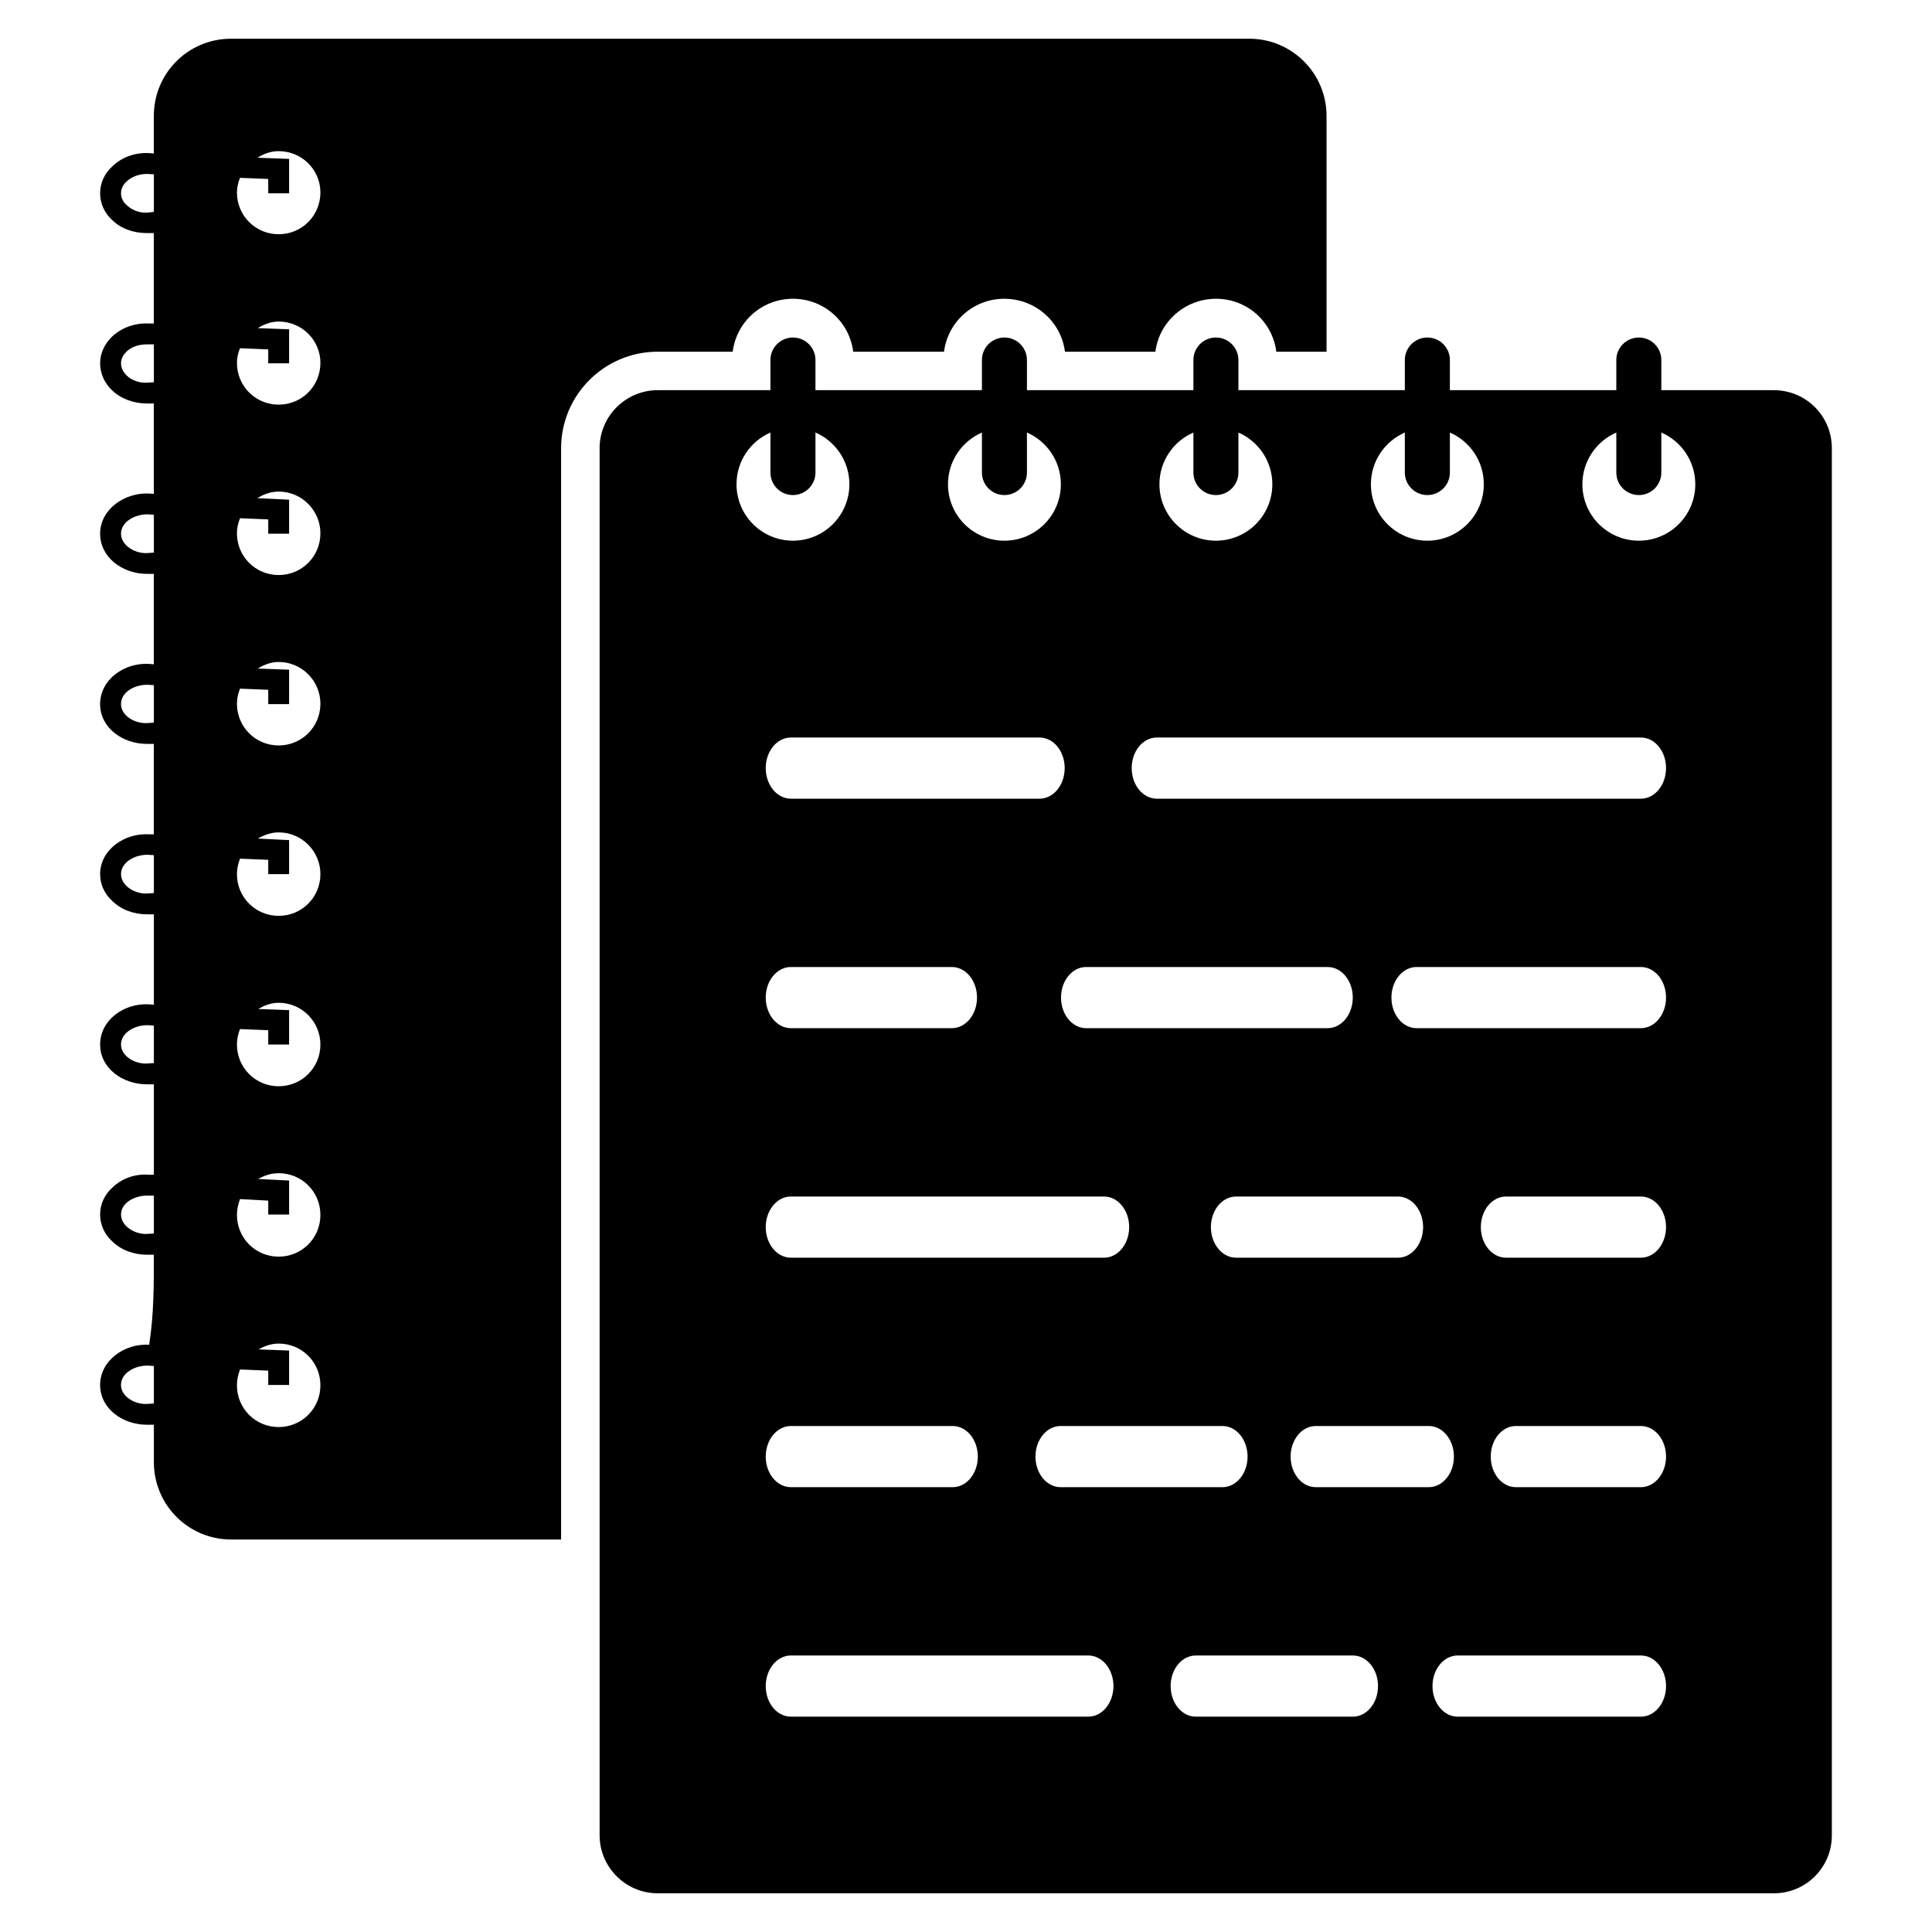 <?xml version="1.0" encoding="UTF-8"?> <svg xmlns="http://www.w3.org/2000/svg" viewBox="0 0 50.00 50.00" data-guides="{&quot;vertical&quot;:[],&quot;horizontal&quot;:[]}"><path fill="url(#tSvgGradiente2b915910c)" stroke="none" fill-opacity="1" stroke-width="1" stroke-opacity="1" id="tSvg2e09db0569" title="Path 1" d="M3.861 34.802C3.221 34.762 2.591 35.212 2.591 35.842C2.591 36.462 3.182 36.872 3.801 36.872C3.861 36.872 3.921 36.872 3.982 36.872C3.982 37.196 3.982 37.519 3.982 37.842C3.982 38.942 4.872 39.842 5.981 39.842C8.828 39.842 11.675 39.842 14.521 39.842C14.521 30.429 14.521 21.016 14.521 11.602C14.521 10.222 15.642 9.102 17.021 9.102C17.668 9.102 18.315 9.102 18.962 9.102C19.061 8.322 19.721 7.732 20.521 7.732C21.322 7.732 21.982 8.322 22.081 9.102C22.865 9.102 23.648 9.102 24.431 9.102C24.532 8.322 25.192 7.732 25.991 7.732C26.791 7.732 27.462 8.322 27.561 9.102C28.341 9.102 29.122 9.102 29.901 9.102C30.002 8.322 30.672 7.732 31.471 7.732C32.271 7.732 32.931 8.322 33.031 9.102C33.465 9.102 33.898 9.102 34.331 9.102C34.331 7.069 34.331 5.036 34.331 3.002C34.331 1.892 33.431 1.002 32.331 1.002C23.548 1.002 14.765 1.002 5.981 1.002C4.871 1.002 3.981 1.892 3.981 3.002C3.981 3.325 3.981 3.649 3.981 3.972C3.941 3.969 3.901 3.966 3.861 3.962C3.491 3.942 3.141 4.072 2.901 4.312C2.701 4.492 2.591 4.742 2.591 5.002C2.591 5.262 2.701 5.512 2.901 5.692C3.131 5.922 3.461 6.032 3.801 6.032C3.861 6.032 3.921 6.032 3.981 6.032C3.981 6.812 3.981 7.592 3.981 8.372C3.941 8.372 3.901 8.372 3.861 8.372C3.491 8.352 3.141 8.482 2.901 8.712C2.701 8.902 2.591 9.152 2.591 9.402C2.591 9.662 2.701 9.912 2.901 10.102C3.131 10.322 3.461 10.442 3.801 10.442C3.861 10.442 3.921 10.442 3.981 10.442C3.981 11.222 3.981 12.002 3.981 12.782C3.941 12.779 3.901 12.776 3.861 12.772C3.221 12.742 2.591 13.182 2.591 13.812C2.591 14.432 3.181 14.852 3.801 14.852C3.861 14.852 3.921 14.852 3.981 14.852C3.981 15.632 3.981 16.412 3.981 17.192C3.941 17.189 3.901 17.186 3.861 17.182C3.221 17.142 2.591 17.582 2.591 18.222C2.591 18.842 3.181 19.252 3.801 19.252C3.861 19.252 3.921 19.252 3.981 19.252C3.981 20.032 3.981 20.812 3.981 21.592C3.941 21.592 3.901 21.592 3.861 21.592C3.221 21.552 2.591 21.992 2.591 22.622C2.591 22.882 2.701 23.132 2.901 23.312C3.131 23.542 3.462 23.662 3.801 23.662C3.861 23.662 3.921 23.662 3.982 23.662C3.982 24.442 3.982 25.222 3.982 26.002C3.942 25.999 3.901 25.996 3.861 25.992C3.221 25.952 2.591 26.392 2.591 27.032C2.591 27.652 3.182 28.062 3.801 28.062C3.861 28.062 3.921 28.062 3.982 28.062C3.982 28.842 3.982 29.622 3.982 30.402C3.942 30.402 3.901 30.402 3.861 30.402C3.491 30.372 3.142 30.502 2.901 30.742C2.701 30.922 2.591 31.172 2.591 31.432C2.591 31.692 2.701 31.942 2.901 32.123C3.131 32.352 3.462 32.472 3.801 32.472C3.861 32.472 3.921 32.472 3.982 32.472C3.982 33.252 3.982 34.032 3.861 34.802ZM3.982 36.322C3.932 36.326 3.881 36.329 3.832 36.332C3.511 36.362 3.131 36.152 3.131 35.842C3.131 35.532 3.491 35.342 3.801 35.342C3.812 35.342 3.821 35.342 3.832 35.342C3.881 35.346 3.932 35.349 3.982 35.352C3.982 35.676 3.982 35.999 3.982 36.322ZM6.212 4.602C6.455 4.612 6.698 4.622 6.942 4.632C6.942 4.755 6.942 4.879 6.942 5.002C7.122 5.002 7.302 5.002 7.482 5.002C7.482 4.706 7.482 4.409 7.482 4.112C7.208 4.102 6.935 4.092 6.662 4.082C6.822 3.982 7.002 3.912 7.212 3.912C7.812 3.912 8.292 4.392 8.292 4.982C8.292 5.582 7.812 6.062 7.212 6.062C6.612 6.062 6.132 5.582 6.132 4.982C6.132 4.852 6.162 4.722 6.212 4.602ZM6.212 9.012C6.455 9.022 6.698 9.032 6.942 9.042C6.942 9.162 6.942 9.282 6.942 9.402C7.122 9.402 7.302 9.402 7.482 9.402C7.482 9.109 7.482 8.816 7.482 8.522C7.212 8.512 6.942 8.502 6.672 8.492C6.832 8.392 7.012 8.322 7.212 8.322C7.812 8.322 8.292 8.802 8.292 9.392C8.292 9.992 7.812 10.472 7.212 10.472C6.612 10.472 6.132 9.992 6.132 9.392C6.132 9.252 6.162 9.132 6.212 9.012ZM6.212 13.412C6.455 13.422 6.698 13.432 6.942 13.442C6.942 13.566 6.942 13.689 6.942 13.812C7.122 13.812 7.302 13.812 7.482 13.812C7.482 13.519 7.482 13.226 7.482 12.932C7.208 12.919 6.935 12.906 6.662 12.892C6.822 12.792 7.002 12.722 7.212 12.722C7.812 12.722 8.292 13.212 8.292 13.802C8.292 14.402 7.812 14.882 7.212 14.882C6.612 14.882 6.132 14.402 6.132 13.802C6.132 13.662 6.162 13.532 6.212 13.412ZM6.212 17.822C6.455 17.832 6.698 17.842 6.942 17.852C6.942 17.976 6.942 18.099 6.942 18.222C7.122 18.222 7.302 18.222 7.482 18.222C7.482 17.926 7.482 17.629 7.482 17.332C7.212 17.322 6.942 17.312 6.672 17.302C6.832 17.202 7.012 17.132 7.212 17.132C7.812 17.132 8.292 17.622 8.292 18.212C8.292 18.812 7.812 19.292 7.212 19.292C6.612 19.292 6.132 18.812 6.132 18.212C6.132 18.072 6.162 17.942 6.212 17.822ZM6.212 22.222C6.455 22.232 6.698 22.242 6.942 22.252C6.942 22.376 6.942 22.499 6.942 22.622C7.122 22.622 7.302 22.622 7.482 22.622C7.482 22.329 7.482 22.036 7.482 21.742C7.212 21.729 6.942 21.715 6.672 21.702C6.832 21.612 7.012 21.542 7.212 21.542C7.812 21.542 8.292 22.032 8.292 22.622C8.292 23.222 7.812 23.702 7.212 23.702C6.612 23.702 6.132 23.222 6.132 22.622C6.132 22.482 6.162 22.352 6.212 22.222ZM6.212 26.632C6.455 26.642 6.698 26.652 6.942 26.662C6.942 26.786 6.942 26.909 6.942 27.032C7.122 27.032 7.302 27.032 7.482 27.032C7.482 26.736 7.482 26.439 7.482 26.142C7.215 26.132 6.948 26.122 6.682 26.112C6.842 26.022 7.012 25.952 7.212 25.952C7.812 25.952 8.292 26.442 8.292 27.032C8.292 27.632 7.812 28.112 7.212 28.112C6.612 28.112 6.132 27.632 6.132 27.032C6.132 26.892 6.162 26.752 6.212 26.632ZM6.212 31.032C6.455 31.046 6.698 31.059 6.942 31.072C6.942 31.192 6.942 31.312 6.942 31.432C7.122 31.432 7.302 31.432 7.482 31.432C7.482 31.139 7.482 30.846 7.482 30.552C7.215 30.539 6.948 30.526 6.682 30.512C6.842 30.422 7.012 30.362 7.212 30.362C7.812 30.362 8.292 30.842 8.292 31.442C8.292 32.042 7.812 32.522 7.212 32.522C6.612 32.522 6.132 32.042 6.132 31.442C6.132 31.302 6.162 31.162 6.212 31.032ZM6.212 35.442C6.455 35.452 6.698 35.462 6.942 35.472C6.942 35.596 6.942 35.719 6.942 35.842C7.122 35.842 7.302 35.842 7.482 35.842C7.482 35.546 7.482 35.249 7.482 34.952C7.218 34.942 6.955 34.932 6.692 34.922C6.852 34.832 7.022 34.772 7.212 34.772C7.812 34.772 8.292 35.252 8.292 35.852C8.292 36.452 7.812 36.932 7.212 36.932C6.612 36.932 6.132 36.452 6.132 35.852C6.132 35.702 6.162 35.572 6.212 35.442ZM3.832 5.502C3.612 5.522 3.402 5.432 3.272 5.302C3.212 5.252 3.132 5.142 3.132 5.002C3.132 4.862 3.212 4.752 3.272 4.702C3.402 4.572 3.602 4.502 3.802 4.502C3.812 4.502 3.822 4.502 3.832 4.502C3.882 4.505 3.932 4.509 3.982 4.512C3.982 4.835 3.982 5.159 3.982 5.482C3.932 5.489 3.882 5.495 3.832 5.502ZM3.832 9.902C3.612 9.922 3.402 9.842 3.272 9.712C3.212 9.652 3.132 9.542 3.132 9.402C3.132 9.262 3.212 9.162 3.272 9.102C3.402 8.972 3.602 8.912 3.802 8.912C3.862 8.912 3.922 8.912 3.982 8.912C3.982 9.239 3.982 9.566 3.982 9.892C3.932 9.896 3.882 9.899 3.832 9.902ZM3.832 14.312C3.512 14.342 3.132 14.122 3.132 13.812C3.132 13.502 3.492 13.312 3.802 13.312C3.812 13.312 3.822 13.312 3.832 13.312C3.882 13.316 3.932 13.319 3.982 13.322C3.982 13.649 3.982 13.976 3.982 14.302C3.932 14.306 3.882 14.309 3.832 14.312ZM3.832 18.712C3.512 18.742 3.132 18.532 3.132 18.222C3.132 17.902 3.492 17.722 3.802 17.722C3.812 17.722 3.822 17.722 3.832 17.722C3.882 17.726 3.932 17.729 3.982 17.732C3.982 18.055 3.982 18.379 3.982 18.702C3.932 18.706 3.882 18.709 3.832 18.712ZM3.832 23.122C3.512 23.152 3.132 22.932 3.132 22.622C3.132 22.312 3.492 22.122 3.802 22.122C3.812 22.122 3.822 22.122 3.832 22.122C3.882 22.126 3.932 22.129 3.982 22.132C3.982 22.459 3.982 22.786 3.982 23.112C3.932 23.116 3.882 23.119 3.832 23.122ZM3.832 27.522C3.512 27.552 3.132 27.342 3.132 27.032C3.132 26.722 3.492 26.532 3.802 26.532C3.812 26.532 3.822 26.532 3.832 26.532C3.882 26.536 3.932 26.539 3.982 26.542C3.982 26.866 3.982 27.189 3.982 27.512C3.932 27.516 3.882 27.519 3.832 27.522ZM3.832 31.932C3.512 31.962 3.132 31.742 3.132 31.432C3.132 31.122 3.492 30.942 3.802 30.942C3.862 30.942 3.922 30.942 3.982 30.942C3.982 31.269 3.982 31.596 3.982 31.922C3.932 31.926 3.882 31.929 3.832 31.932Z"></path><path fill="url(#tSvgGradient593bbae6ad)" stroke="none" fill-opacity="1" stroke-width="1" stroke-opacity="1" id="tSvg92f293aa6a" title="Path 2" d="M36.94 8.735C36.618 8.735 36.357 8.996 36.357 9.317C36.357 9.578 36.357 9.838 36.357 10.098C34.922 10.098 33.486 10.098 32.05 10.098C32.05 9.838 32.05 9.578 32.05 9.317C32.05 8.996 31.789 8.735 31.467 8.735C31.145 8.735 30.885 8.996 30.885 9.317C30.885 9.578 30.885 9.838 30.885 10.098C29.449 10.098 28.013 10.098 26.577 10.098C26.577 9.838 26.577 9.578 26.577 9.317C26.577 8.996 26.316 8.735 25.994 8.735C25.673 8.735 25.412 8.996 25.412 9.317C25.412 9.578 25.412 9.838 25.412 10.098C23.976 10.098 22.54 10.098 21.104 10.098C21.104 9.838 21.104 9.578 21.104 9.317C21.104 8.996 20.843 8.735 20.521 8.735C20.2 8.735 19.939 8.996 19.939 9.317C19.939 9.578 19.939 9.838 19.939 10.098C18.965 10.098 17.992 10.098 17.018 10.098C16.198 10.098 15.518 10.768 15.518 11.598C15.518 23.564 15.518 35.531 15.518 47.498C15.518 48.328 16.198 48.998 17.018 48.998C26.648 48.998 36.279 48.998 45.908 48.998C46.739 48.998 47.408 48.328 47.408 47.498C47.408 35.531 47.408 23.564 47.408 11.598C47.408 10.768 46.739 10.098 45.908 10.098C44.938 10.098 43.967 10.098 42.995 10.098C42.995 9.838 42.995 9.578 42.995 9.317C42.995 8.996 42.735 8.735 42.413 8.735C42.091 8.735 41.83 8.996 41.83 9.317C41.83 9.578 41.83 9.838 41.83 10.098C40.394 10.098 38.959 10.098 37.523 10.098C37.523 9.838 37.523 9.578 37.523 9.317C37.523 8.996 37.262 8.735 36.94 8.735ZM30.885 11.194C30.885 11.539 30.885 11.885 30.885 12.23C30.885 12.552 31.145 12.812 31.467 12.812C31.789 12.812 32.05 12.552 32.05 12.23C32.05 11.885 32.05 11.539 32.05 11.194C32.566 11.419 32.928 11.933 32.928 12.533C32.928 13.339 32.274 13.993 31.467 13.993C30.66 13.993 30.006 13.339 30.006 12.533C30.006 11.933 30.368 11.419 30.885 11.194ZM28.108 25.026C30.192 25.026 32.276 25.026 34.36 25.026C34.719 25.026 35.01 25.38 35.01 25.817C35.01 26.255 34.719 26.609 34.36 26.609C32.276 26.609 30.192 26.609 28.108 26.609C27.75 26.609 27.459 26.255 27.459 25.817C27.459 25.38 27.75 25.026 28.108 25.026ZM20.467 32.549C20.108 32.549 19.817 32.195 19.817 31.758C19.817 31.32 20.108 30.966 20.467 30.966C23.169 30.966 25.871 30.966 28.573 30.966C28.932 30.966 29.223 31.32 29.223 31.758C29.223 32.195 28.932 32.549 28.573 32.549C25.871 32.549 23.169 32.549 20.467 32.549ZM25.306 37.697C25.306 38.134 25.015 38.488 24.656 38.488C23.26 38.488 21.863 38.488 20.467 38.488C20.108 38.488 19.817 38.134 19.817 37.697C19.817 37.259 20.108 36.905 20.467 36.905C21.863 36.905 23.26 36.905 24.656 36.905C25.015 36.905 25.306 37.259 25.306 37.697ZM19.817 25.817C19.817 25.38 20.108 25.026 20.467 25.026C21.857 25.026 23.246 25.026 24.635 25.026C24.994 25.026 25.285 25.38 25.285 25.817C25.285 26.255 24.994 26.609 24.635 26.609C23.246 26.609 21.857 26.609 20.467 26.609C20.108 26.609 19.817 26.255 19.817 25.817ZM27.448 36.905C28.845 36.905 30.241 36.905 31.637 36.905C31.996 36.905 32.287 37.259 32.287 37.697C32.287 38.134 31.996 38.488 31.637 38.488C30.241 38.488 28.845 38.488 27.448 38.488C27.089 38.488 26.798 38.134 26.798 37.697C26.798 37.259 27.089 36.905 27.448 36.905ZM31.988 32.549C31.629 32.549 31.338 32.195 31.338 31.758C31.338 31.32 31.629 30.966 31.988 30.966C33.385 30.966 34.783 30.966 36.18 30.966C36.539 30.966 36.83 31.32 36.83 31.758C36.83 32.195 36.539 32.549 36.18 32.549C34.783 32.549 33.385 32.549 31.988 32.549ZM26.904 20.67C24.758 20.67 22.613 20.67 20.467 20.67C20.108 20.67 19.817 20.316 19.817 19.878C19.817 19.441 20.108 19.087 20.467 19.087C22.613 19.087 24.758 19.087 26.904 19.087C27.263 19.087 27.554 19.441 27.554 19.878C27.554 20.316 27.263 20.67 26.904 20.67ZM25.412 11.194C25.412 11.539 25.412 11.885 25.412 12.23C25.412 12.552 25.672 12.812 25.994 12.812C26.316 12.812 26.577 12.552 26.577 12.23C26.577 11.885 26.577 11.539 26.577 11.194C27.093 11.419 27.455 11.933 27.455 12.533C27.455 13.339 26.801 13.993 25.994 13.993C25.188 13.993 24.534 13.339 24.534 12.533C24.534 11.933 24.895 11.419 25.412 11.194ZM19.061 12.533C19.061 11.933 19.422 11.419 19.939 11.194C19.939 11.539 19.939 11.885 19.939 12.23C19.939 12.552 20.199 12.812 20.521 12.812C20.843 12.812 21.104 12.552 21.104 12.23C21.104 11.885 21.104 11.539 21.104 11.194C21.62 11.419 21.982 11.933 21.982 12.533C21.982 13.339 21.328 13.993 20.521 13.993C19.715 13.993 19.061 13.339 19.061 12.533ZM28.166 44.427C25.599 44.427 23.034 44.427 20.467 44.427C20.108 44.427 19.817 44.073 19.817 43.636C19.817 43.198 20.108 42.844 20.467 42.844C23.034 42.844 25.599 42.844 28.166 42.844C28.524 42.844 28.816 43.198 28.816 43.636C28.816 44.073 28.524 44.427 28.166 44.427ZM35.013 44.427C33.657 44.427 32.302 44.427 30.946 44.427C30.587 44.427 30.296 44.073 30.296 43.636C30.296 43.198 30.587 42.844 30.946 42.844C32.302 42.844 33.657 42.844 35.013 42.844C35.372 42.844 35.663 43.198 35.663 43.636C35.663 44.073 35.372 44.427 35.013 44.427ZM34.051 38.488C33.692 38.488 33.401 38.134 33.401 37.697C33.401 37.259 33.692 36.905 34.051 36.905C35.026 36.905 36.001 36.905 36.977 36.905C37.336 36.905 37.627 37.259 37.627 37.697C37.627 38.134 37.336 38.488 36.977 38.488C36.001 38.488 35.026 38.488 34.051 38.488ZM42.467 44.427C40.886 44.427 39.305 44.427 37.723 44.427C37.364 44.427 37.073 44.073 37.073 43.636C37.073 43.198 37.364 42.844 37.723 42.844C39.305 42.844 40.886 42.844 42.467 42.844C42.826 42.844 43.117 43.198 43.117 43.636C43.117 44.073 42.826 44.427 42.467 44.427ZM42.467 38.488C41.388 38.488 40.309 38.488 39.23 38.488C38.871 38.488 38.58 38.134 38.58 37.697C38.58 37.259 38.871 36.905 39.23 36.905C40.309 36.905 41.388 36.905 42.467 36.905C42.826 36.905 43.117 37.259 43.117 37.697C43.117 38.134 42.826 38.488 42.467 38.488ZM42.467 32.549C41.303 32.549 40.139 32.549 38.974 32.549C38.615 32.549 38.324 32.195 38.324 31.758C38.324 31.32 38.615 30.966 38.974 30.966C40.139 30.966 41.303 30.966 42.467 30.966C42.826 30.966 43.117 31.32 43.117 31.758C43.117 32.195 42.826 32.549 42.467 32.549ZM42.467 26.609C40.532 26.609 38.596 26.609 36.66 26.609C36.301 26.609 36.01 26.255 36.01 25.817C36.01 25.38 36.301 25.026 36.66 25.026C38.596 25.026 40.532 25.026 42.467 25.026C42.826 25.026 43.117 25.38 43.117 25.817C43.117 26.255 42.826 26.609 42.467 26.609ZM42.467 20.67C38.291 20.67 34.114 20.67 29.938 20.67C29.579 20.67 29.288 20.316 29.288 19.878C29.288 19.441 29.579 19.087 29.938 19.087C34.114 19.087 38.291 19.087 42.467 19.087C42.826 19.087 43.117 19.441 43.117 19.878C43.117 20.316 42.826 20.67 42.467 20.67ZM41.83 11.194C41.83 11.539 41.83 11.885 41.83 12.23C41.83 12.552 42.091 12.812 42.413 12.812C42.735 12.812 42.995 12.552 42.995 12.23C42.995 11.885 42.995 11.539 42.995 11.194C43.512 11.419 43.874 11.933 43.874 12.533C43.874 13.339 43.22 13.993 42.413 13.993C41.606 13.993 40.952 13.339 40.952 12.533C40.952 11.933 41.314 11.419 41.83 11.194ZM38.401 12.533C38.401 13.339 37.747 13.993 36.94 13.993C36.133 13.993 35.479 13.339 35.479 12.533C35.479 11.933 35.841 11.419 36.357 11.194C36.357 11.539 36.357 11.885 36.357 12.23C36.357 12.552 36.618 12.812 36.94 12.812C37.262 12.812 37.523 12.552 37.523 12.23C37.523 11.885 37.523 11.539 37.523 11.194C38.039 11.419 38.401 11.933 38.401 12.533Z"></path><defs><linearGradient id="tSvgGradiente2b915910c" x1="18.461" x2="18.461" y1="39.842" y2="1.002" gradientUnits="userSpaceOnUse" gradientTransform=""><stop offset="0" stop-color="hsl(180,98.25%,55.1%)" stop-opacity="1" transform="translate(-6070, -4345)"></stop><stop offset="1" stop-color="hsl(180,77.14%,41.18%)" stop-opacity="1" transform="translate(-6070, -4345)"></stop></linearGradient><linearGradient id="tSvgGradient593bbae6ad" x1="31.464" x2="31.464" y1="48.998" y2="8.735" gradientUnits="userSpaceOnUse" gradientTransform=""><stop offset="0" stop-color="hsl(180,98.25%,55.1%)" stop-opacity="1" transform="translate(-6070, -4345)"></stop><stop offset="1" stop-color="hsl(180,77.14%,41.18%)" stop-opacity="1" transform="translate(-6070, -4345)"></stop></linearGradient></defs></svg> 